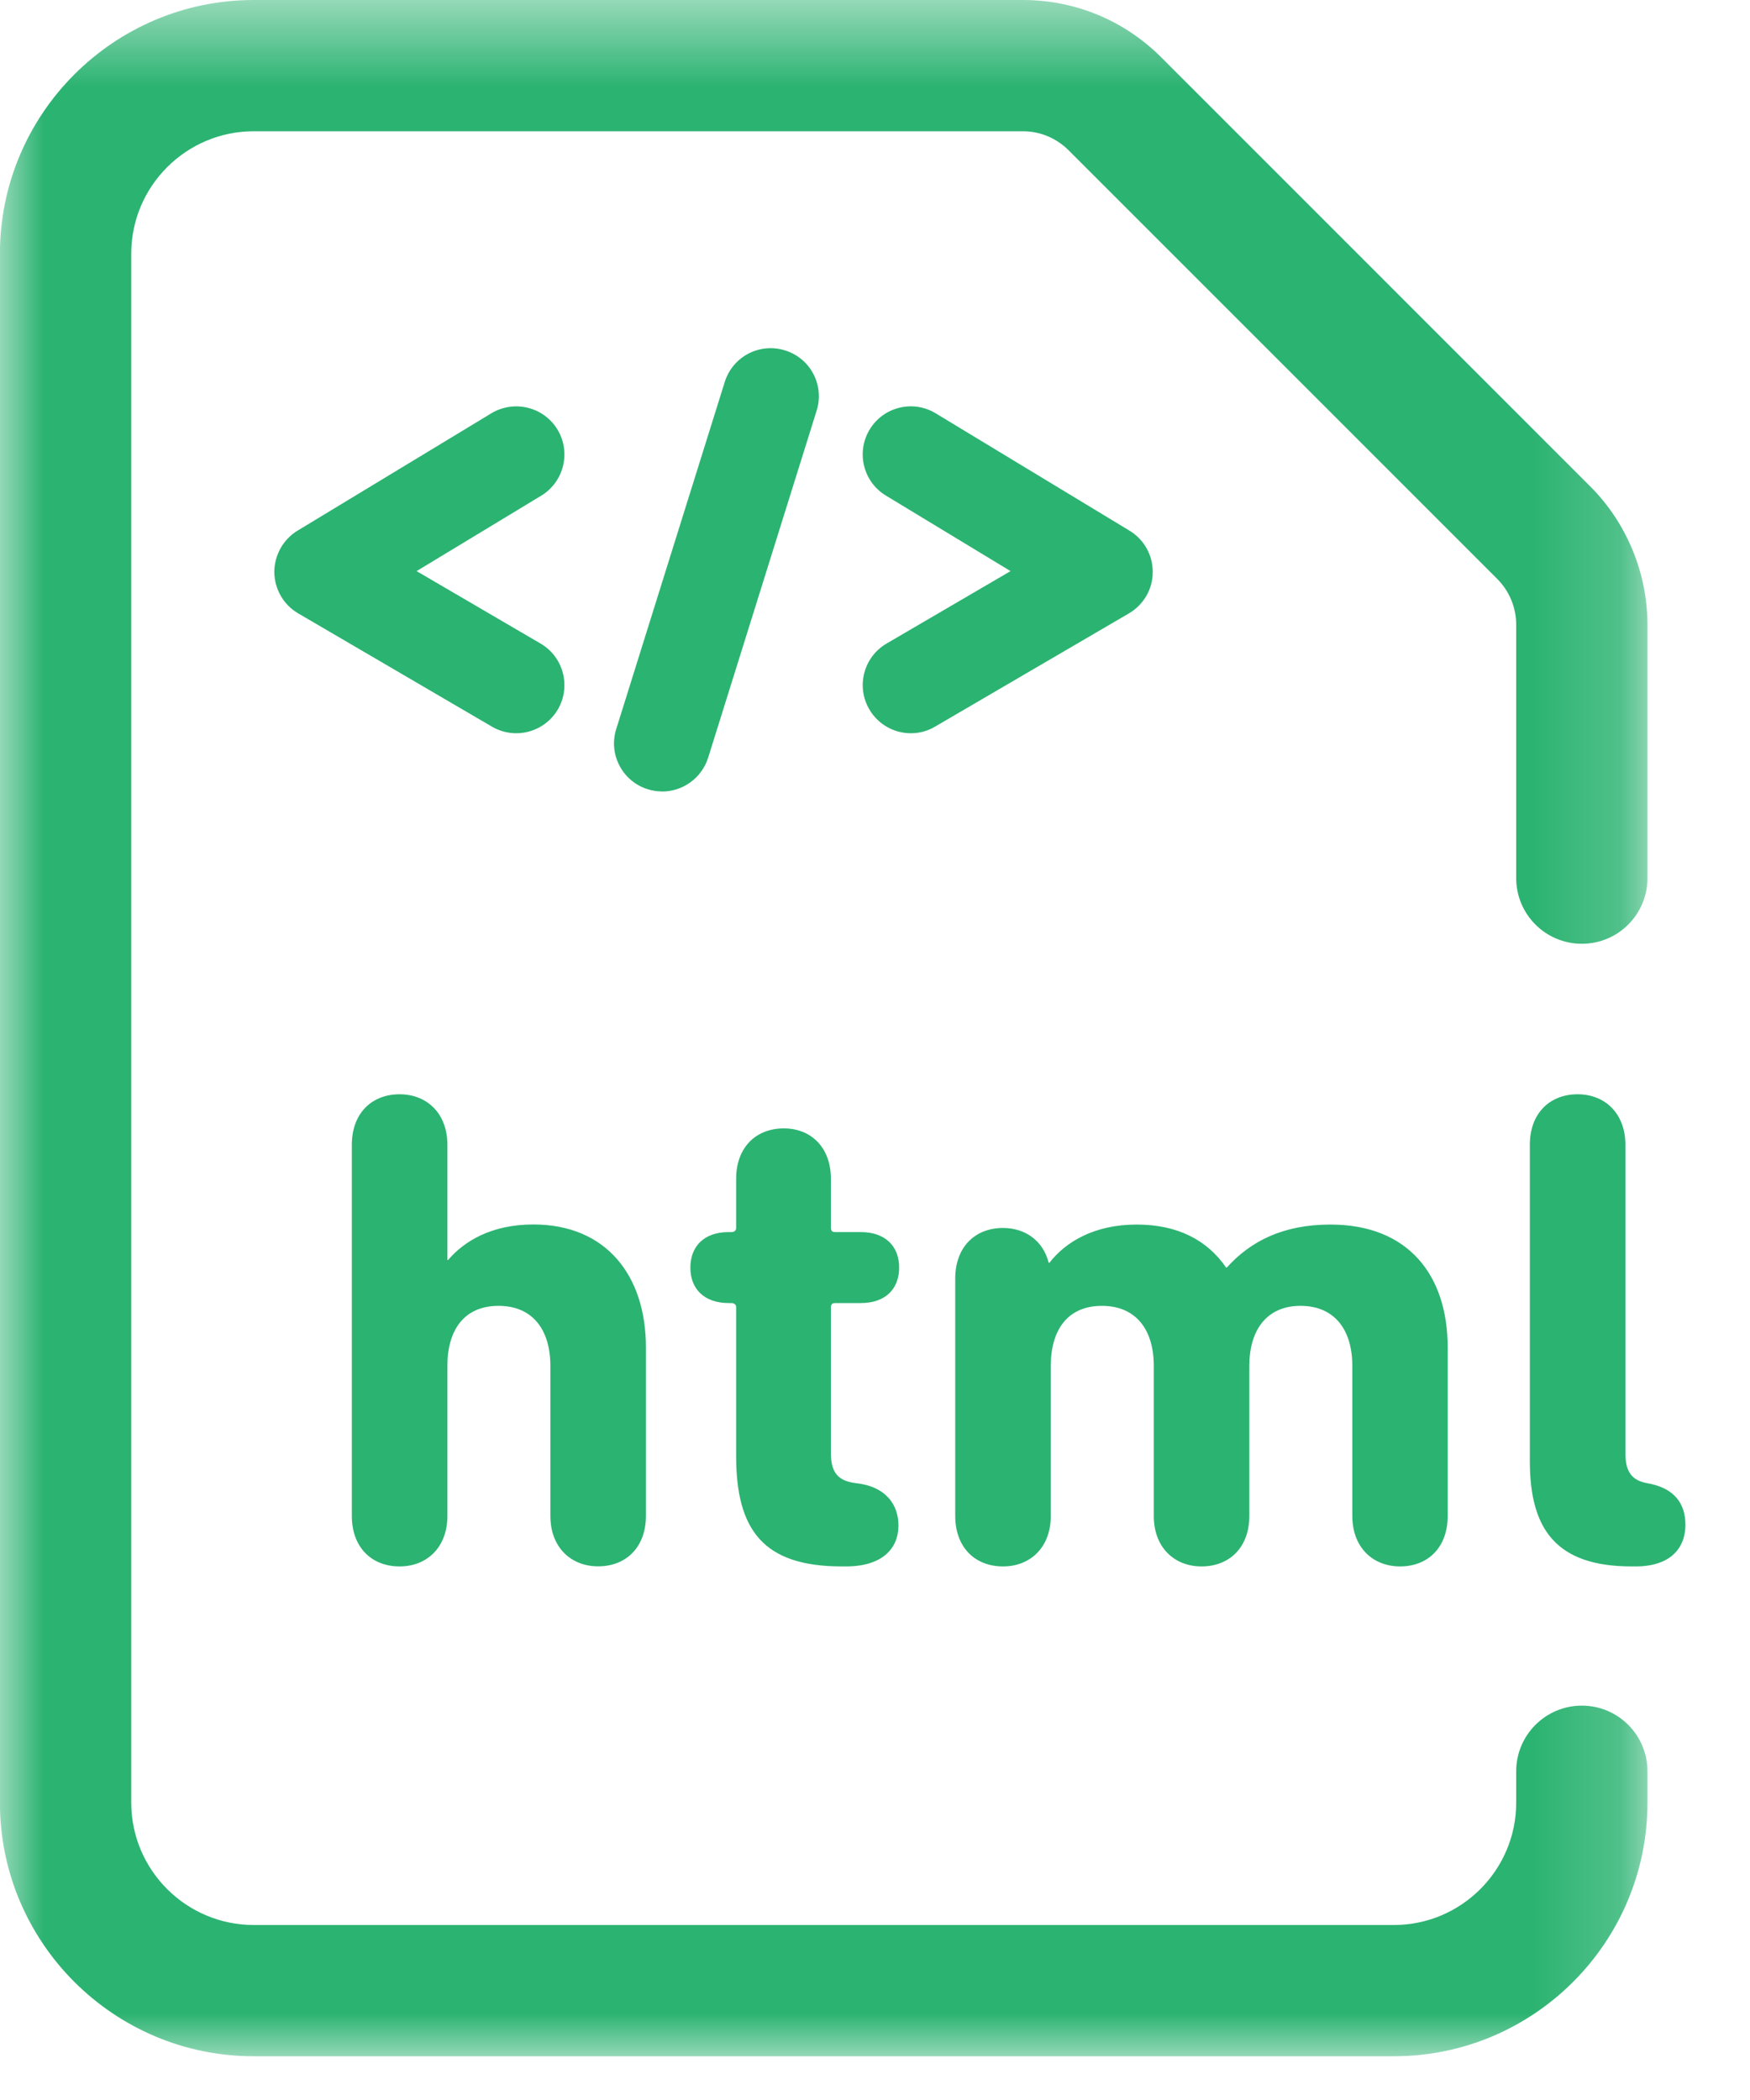 <svg xmlns="http://www.w3.org/2000/svg" xmlns:xlink="http://www.w3.org/1999/xlink" width="20" height="24" viewBox="0 0 20 24">
    <defs>
        <path id="prefix__a" d="M0 0.5L18.827 0.5 18.827 24 0 24z"/>
    </defs>
    <g fill="none" fill-rule="evenodd">
        <g transform="translate(0 -1) translate(0 .5)">
            <mask id="prefix__b" fill="#fff">
                <use xlink:href="#prefix__a"/>
            </mask>
            <path fill="#2BB371" d="M15.929 24H2.899c-1.598 0-2.9-1.3-2.9-2.898V3.399C0 1.8 1.302.5 2.9.5h8.79c.596 0 1.157.232 1.58.654l4.904 4.905c.416.415.654.991.654 1.58v2.897c0 .414-.335.75-.75.75-.414 0-.75-.336-.75-.75V7.639c0-.194-.078-.383-.214-.52l-4.904-4.904c-.14-.138-.324-.215-.52-.215h-8.79c-.771 0-1.4.627-1.4 1.399v17.703c0 .771.629 1.398 1.4 1.398h13.03c.77 0 1.398-.627 1.398-1.398v-.359c0-.414.336-.75.75-.75.415 0 .75.336.75.75v.359c0 1.598-1.3 2.898-2.898 2.898" mask="url(#prefix__b)"/>
        </g>
        <path fill="#2BB371" d="M6.29 18.325V16.61c0-.413-.203-.686-.593-.686-.39 0-.584.273-.584.686v1.715c0 .359-.234.577-.546.577-.32 0-.546-.218-.546-.577v-4.242c0-.358.226-.577.546-.577.312 0 .546.219.546.577V15.4h.008c.179-.21.49-.406.974-.406.834 0 1.287.585 1.287 1.404v1.926c0 .359-.227.577-.546.577-.312 0-.546-.218-.546-.577M9.621 18.902c-.889 0-1.208-.406-1.208-1.263v-1.7c0-.031-.024-.047-.055-.047h-.03c-.282 0-.438-.163-.438-.405 0-.242.156-.406.437-.406h.031c.031 0 .055-.015.055-.047v-.561c0-.36.226-.577.545-.577.312 0 .538.218.538.577v.56c0 .033.016.048.047.048h.296c.281 0 .437.164.437.406 0 .242-.156.405-.437.405h-.296c-.03 0-.047.016-.047.047v1.669c0 .226.086.319.29.343.342.038.482.249.482.483 0 .265-.187.468-.6.468h-.047zM15.455 18.325V16.61c0-.413-.203-.686-.593-.686-.382 0-.584.273-.584.686v1.715c0 .359-.227.577-.546.577-.312 0-.546-.218-.546-.577V16.61c0-.413-.203-.686-.593-.686-.39 0-.584.273-.584.686v1.715c0 .359-.234.577-.546.577-.32 0-.546-.218-.546-.577v-2.713c0-.36.226-.578.546-.578.257 0 .46.149.522.398h.008c.187-.241.515-.437.998-.437.46 0 .803.172 1.022.492h.007c.273-.304.647-.492 1.185-.492.889 0 1.34.578 1.34 1.404v1.926c0 .359-.225.577-.544.577-.312 0-.546-.218-.546-.577M18.646 18.902c-.865 0-1.162-.43-1.162-1.201v-3.618c0-.358.226-.577.546-.577.312 0 .546.219.546.577v3.525c0 .218.078.312.25.343.311.054.436.234.436.475 0 .266-.171.476-.569.476h-.047zM5.9 9.38c-.094 0-.19-.024-.277-.075L3.408 8.01c-.168-.098-.27-.276-.273-.47 0-.194.1-.375.265-.475l2.216-1.342c.26-.156.598-.073.755.186.157.26.074.598-.186.756l-1.424.862 1.417.828c.262.153.35.49.198.752-.103.175-.287.273-.476.273M10.41 9.38c-.189 0-.373-.098-.475-.273-.153-.262-.065-.599.197-.752l1.417-.828-1.424-.863c-.26-.157-.343-.495-.186-.755.157-.26.496-.343.755-.185l2.215 1.341c.166.1.267.281.265.475 0 .194-.105.372-.272.47l-2.215 1.294c-.087.052-.183.076-.277.076M7.567 10.045c-.054 0-.109-.008-.164-.025-.29-.09-.452-.4-.36-.689l1.24-3.966c.091-.29.398-.452.69-.36.29.09.451.398.36.688L8.093 9.66c-.075.235-.292.386-.526.386" transform="translate(0 -1)"/>
    </g>
</svg>
